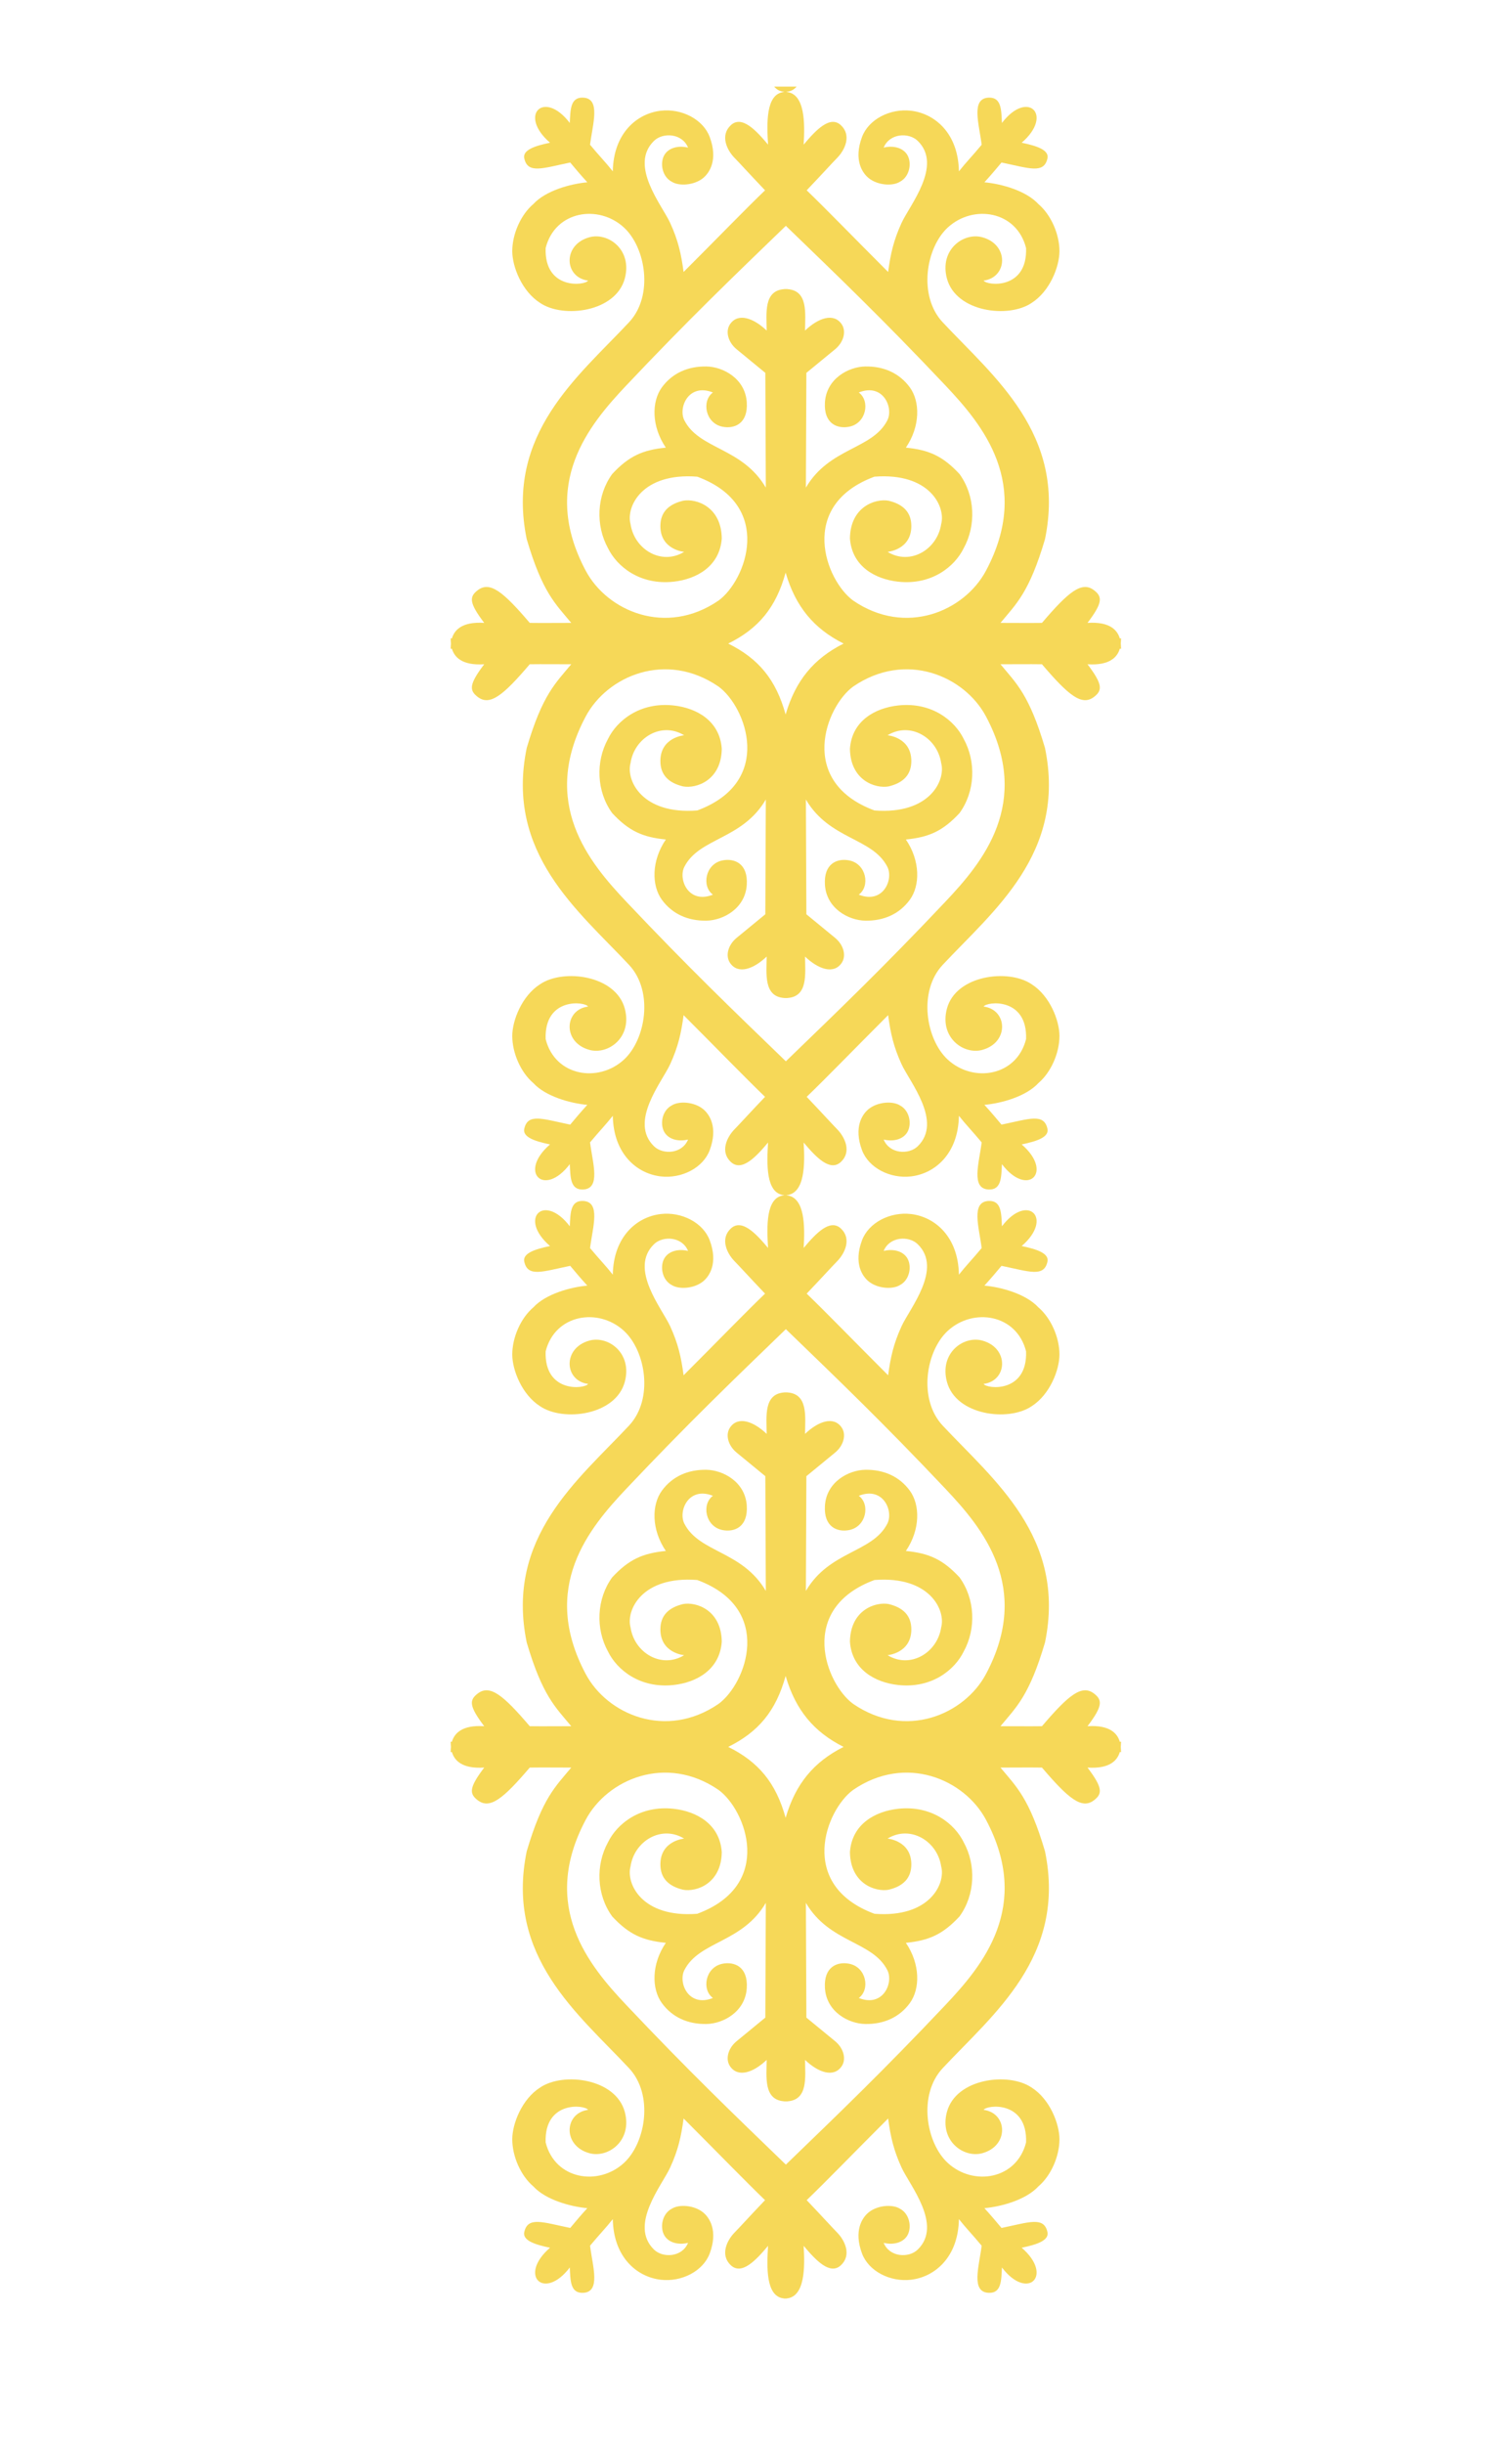 <?xml version="1.0" encoding="UTF-8"?> <svg xmlns="http://www.w3.org/2000/svg" xmlns:xlink="http://www.w3.org/1999/xlink" xmlns:xodm="http://www.corel.com/coreldraw/odm/2003" xml:space="preserve" width="130mm" height="210mm" version="1.1" style="shape-rendering:geometricPrecision; text-rendering:geometricPrecision; image-rendering:optimizeQuality; fill-rule:evenodd; clip-rule:evenodd" viewBox="0 0 13000 21000"> <defs> <style type="text/css"> .fil1 {fill:#F6D858} .fil0 {fill:#F5D758} </style> </defs> <g id="Слой_x0020_1">  <g id="_2104195990544"> <path class="fil0" d="M-18201.78 18881.02c326.02,484.45 967.66,944.13 1765.87,944.13 233.68,0 430.46,-50.47 655.06,-127.56 231.59,-79.5 508.44,-302.69 685.5,-470.91 33.06,-31.42 257.84,-312.15 259.73,-312.65 112.8,487.72 -387.34,1349.41 -725.54,1727.47 -87.91,98.24 -285.18,301.68 -440.1,447.95l396.54 392.47 1021.08 -1354.87c146.73,667.01 -189.87,1578.14 -404.89,1823.09l684.15 662.4 684.14 -662.4c-215.02,-244.95 -551.62,-1156.08 -404.89,-1823.09l1021.08 1354.87 396.54 -392.47c-154.91,-146.27 -352.18,-349.71 -440.09,-447.95 -338.21,-378.06 -838.34,-1239.75 -725.54,-1727.47 1.89,0.5 226.66,281.23 259.73,312.65 177.06,168.22 453.9,391.41 685.5,470.91 224.59,77.09 421.37,127.56 655.06,127.56 798.2,0 1439.84,-459.68 1765.86,-944.13 1458.94,-2640.18 -1812.58,-3558.61 -2498.62,-4467.3 -173.55,-237.23 -573.29,-763.52 -253.01,-1076.08 130.2,-127.06 315.7,-228.7 548.19,-235.31 169.96,-4.83 492.36,123.65 495.99,286.59 -527.77,0 -480.54,676.18 33.88,819.73 448.25,125.08 865.55,-344.19 865.55,-702.91 0,-257.09 -61.01,-517.78 -175.21,-689.19 271.64,-181.9 770.94,-637.6 770.94,-1062.95 -21.01,0.45 -667.05,338.11 -771.65,384.75 -210.08,93.66 -658.98,223.24 -953.93,188.47 -330.22,-38.95 -730.42,10.69 -980.82,131.22 -148.72,71.6 -433.72,307.3 -631.53,592.68 -10.26,-21.39 283.7,-680.47 228.22,-1038.28 -8.17,-169.1 -251.47,-655.2 -575.39,-823.92 -323.93,168.72 -567.23,654.82 -575.4,823.92 -55.48,357.81 238.49,1016.89 228.23,1038.28 -197.82,-285.38 -482.82,-521.08 -631.54,-592.68 -250.4,-120.53 -650.59,-170.17 -980.82,-131.22 -294.95,34.77 -743.85,-94.81 -953.93,-188.47 -104.6,-46.64 -750.64,-384.3 -771.65,-384.75 0,425.35 499.3,881.05 770.94,1062.95 -114.2,171.41 -175.22,432.1 -175.22,689.19 0,358.72 417.31,827.99 865.57,702.91 514.41,-143.55 561.64,-819.73 33.87,-819.73 3.63,-162.94 326.03,-291.42 495.99,-286.59 232.5,6.61 417.99,108.25 548.19,235.31 320.29,312.56 -79.46,838.85 -253,1076.08 -686.04,908.69 -3957.56,1827.12 -2498.63,4467.3zm3897.4 -4194.17c-245.41,66.3 -437.79,400.49 -437.79,535.99 -43.78,285.46 57.77,601.78 95.08,884.19 -0.81,0.1 -648.63,-800.4 -1263.19,-230.06 454.63,121.39 1031.5,520 1062.97,1039.61 -314.66,-284.3 -698.29,-433.84 -1126.18,-452.21 -496.71,-21.28 -1020.01,198.68 -1125.87,718.32 -79.02,387.72 28.43,754.09 257.77,899.19 384.72,243.38 963.39,140.72 1020.42,-303.09 24.12,-262.84 -42.5,-355.95 -182.55,-441.69 164.16,-224.07 782.62,-4.22 782.62,385.46l0 198.59c0,385.63 -649.78,992.88 -1121.37,992.88l-163.54 0c-754.87,0 -1245.33,-527.93 -1318.57,-1216.42 -141.54,-1330.43 1536.85,-1912.57 2402.41,-2570.72 414.16,-314.89 883.47,-932.66 1117.79,-1347.23 234.31,414.57 703.63,1032.34 1117.78,1347.23 865.56,658.15 2543.95,1240.29 2402.41,2570.72 -73.24,688.49 -563.69,1216.42 -1318.57,1216.42l-163.53 0c-471.59,0 -1121.38,-607.25 -1121.38,-992.88l0 -198.59c0,-389.68 618.45,-609.53 782.62,-385.46 -140.05,85.74 -206.67,178.85 -182.54,441.69 57.01,443.81 635.7,546.47 1020.4,303.09 229.36,-145.1 336.8,-511.47 257.79,-899.19 -105.87,-519.64 -629.16,-739.6 -1125.88,-718.32 -427.88,18.37 -811.51,167.91 -1126.18,452.21 31.47,-519.61 608.34,-918.22 1062.97,-1039.61 -614.55,-570.34 -1262.38,230.16 -1263.18,230.06 37.3,-282.41 138.85,-598.73 95.08,-884.19 0,-135.5 -192.39,-469.69 -437.79,-535.99z"></path> <path class="fil0" d="M-15892.93 8575.13c14.19,-3.9 30.8,7.04 48.26,23.82 -113.9,102.42 127.64,524.63 404.43,139.28 206.09,-286.6 -159.85,-685.81 -502.23,-406.91l-3.19 -48.19c146.46,-133.21 561.29,-462.86 322.09,-692.8 -367.25,-152.16 -479.62,359.81 -548.04,524.67 -16.6,17.28 -45.78,17.86 -53.87,14.87 28.33,-88.31 100.38,-496.22 -294.25,-491.65 -132.36,1.53 -234.01,89.84 -240.28,222.3 -3.98,84.19 57.3,231.26 188.3,197.13l40.85 25.67c23.49,114.68 -72.08,165.21 -178.35,131.03 -186.05,-99.22 -251.58,-172.86 -278.83,-382.79 -16.6,-738.39 1172.93,-987.97 1713.08,-621.14 526.64,357.66 547.8,1506.75 -30.4,1842.2 -577.32,288.12 -927.34,-384.08 -587.57,-477.49zm2954.08 0c-14.19,-3.9 -30.8,7.04 -48.26,23.82 113.9,102.42 -127.64,524.63 -404.43,139.28 -206.09,-286.6 159.85,-685.81 502.23,-406.91l3.19 -48.19c-146.46,-133.21 -561.29,-462.86 -322.09,-692.8 367.25,-152.16 479.62,359.81 548.04,524.67 16.6,17.28 45.78,17.86 53.87,14.87 -28.33,-88.31 -100.38,-496.22 294.25,-491.65 132.36,1.53 234.01,89.84 240.28,222.3 3.98,84.19 -57.3,231.26 -188.3,197.13l-40.85 25.67c-23.49,114.68 72.08,165.21 178.35,131.03 186.05,-99.22 251.58,-172.86 278.83,-382.79 16.6,-738.39 -1172.93,-987.97 -1713.08,-621.14 -526.64,357.66 -547.8,1506.75 30.4,1842.2 577.32,288.12 927.34,-384.08 587.57,-477.49zm-1361.73 -3841.13c44.18,-26.91 93.49,-70.18 112.76,-88.72 52.51,-50.46 92.1,-102.83 143.59,-151.14l27.29 -26.24c103.72,-113.58 328.68,-17.26 211.25,151.46 -158.82,204.13 -426.8,343.2 -403.38,649.71 97.29,22.62 903.17,-0.73 1133.07,9.45 55.91,58.17 -119.34,237.91 -152.18,269.48 -108.23,104.04 -299.18,440.42 -198.47,558.44 61.54,64.03 76.18,-31.59 95.02,-65.07 128.91,-123.92 330.15,2.13 327.19,156.83 -3.87,201.35 -144.91,383.69 -463.99,329.53 -215.39,-60.77 -327.58,-190.42 -351.56,-415.69 -25.24,-140.35 166.36,-466.96 242.56,-506.04l-602.2 1.87 3.59 1494.68c485.52,-404.58 1231.66,-658.88 1849.75,-438.75 669.65,238.44 1213.49,889.5 1189.49,1637 -3.93,268.85 -56.13,654.85 39.74,871.12 61.78,120.99 167.13,240.13 267.92,333.35 115.62,119.19 369.56,146.15 574.34,79.07 186.44,-61.07 320.37,-203.41 332.75,-402.57 14.67,-127.37 -75.88,-345.96 -291.85,-320.43 203.95,194.41 22.78,504.91 -261.28,485.91 -167.05,-11.17 -342.8,-74.66 -400.19,-318.23 -103.41,-462.64 278.84,-737.71 833.44,-652.9 596.95,100.78 735.05,801.4 734.45,1032.05 396.55,93.78 631.85,508.27 666.77,816.57 -298.53,-287.5 -509.78,-451.64 -1031.99,-290.44 -282.61,131.41 -540.93,259.64 -914.48,201.8 -204.48,-42.19 -381.84,-79.23 -537.78,-241.46 -106.42,67.64 -656.17,257.41 -949.25,-59.17 311.03,-71.08 468.34,-121.13 624.7,-388.71 -202.42,-408.23 -175.07,-686.01 -172.85,-1135.49 -56.75,177.97 -360.65,337.92 -508.4,318 90.17,64.48 389.74,313.93 315.38,642.25 -388.99,-2.9 -525.37,-248.22 -624.59,-406.7 -124.07,734.59 -841.33,846.22 -1347.43,595.32 115.72,115.22 421.07,372.41 343.95,780.29 -406.12,-77.41 -491.41,-257.99 -601.8,-647.94 -0.07,19.26 -87.25,-43.3 -79.84,-25.77 198.86,470.1 -52.66,1023.75 -290.8,1151.93 -238.14,-128.18 -489.66,-681.83 -290.8,-1151.93 7.41,-17.53 -79.77,45.03 -79.84,25.77 -110.39,389.95 -195.68,570.53 -601.8,647.94 -77.12,-407.88 228.23,-665.07 343.95,-780.29 -506.1,250.9 -1223.36,139.27 -1347.43,-595.32 -99.22,158.48 -235.6,403.8 -624.59,406.7 -74.36,-328.32 225.21,-577.77 315.38,-642.25 -147.75,19.92 -451.65,-140.03 -508.4,-318 2.22,449.48 29.57,727.26 -172.85,1135.49 156.36,267.58 313.67,317.63 624.7,388.71 -293.08,316.58 -842.83,126.81 -949.25,59.17 -155.94,162.23 -333.3,199.27 -537.78,241.46 -373.55,57.84 -631.87,-70.39 -914.48,-201.8 -522.21,-161.2 -733.46,2.94 -1031.99,290.44 34.92,-308.3 270.22,-722.79 666.77,-816.57 -0.6,-230.65 137.5,-931.27 734.45,-1032.05 554.6,-84.81 936.85,190.26 833.44,652.9 -57.39,243.57 -233.14,307.06 -400.19,318.23 -284.06,19 -465.23,-291.5 -261.28,-485.91 -215.97,-25.53 -306.52,193.06 -291.85,320.43 12.38,199.16 146.31,341.5 332.75,402.57 204.78,67.08 458.72,40.12 574.34,-79.07 100.79,-93.22 206.14,-212.36 267.92,-333.35 95.87,-216.27 43.67,-602.27 39.74,-871.12 -24,-747.5 519.84,-1398.56 1189.49,-1637 618.09,-220.13 1364.23,34.17 1849.75,438.75l3.59 -1494.68 -602.2 -1.87c76.2,39.08 267.8,365.69 242.56,506.04 -23.98,225.27 -136.17,354.92 -351.56,415.69 -319.08,54.16 -460.12,-128.18 -463.99,-329.53 -2.96,-154.7 198.28,-280.75 327.19,-156.83 18.84,33.48 33.48,129.1 95.02,65.07 100.71,-118.02 -90.24,-454.4 -198.47,-558.44 -32.84,-31.57 -208.09,-211.31 -152.18,-269.48 229.9,-10.18 1035.78,13.17 1133.07,-9.45 23.42,-306.51 -244.56,-445.58 -403.38,-649.71 -117.43,-168.72 107.53,-265.04 211.25,-151.46l27.29 26.24c51.49,48.31 91.08,100.68 143.59,151.14 19.27,18.54 68.58,61.81 112.76,88.72 -61.91,-160.23 -225.71,-786.7 115.31,-776.25 341.02,-10.45 177.22,616.02 115.31,776.25z"></path> </g> <path class="fil1" d="M6756.73 18597.41c-456.18,-440.62 -834.25,-802.55 -1371.66,-1371.12 -321.49,-340.13 -745.16,-847.07 -349.33,-1591.32 185.17,-348.18 690.29,-566.7 1142.21,-257.1 235.74,171.6 483.34,817.12 -182.82,1064.34 -476.72,37.08 -614.04,-260.34 -573.9,-406.86 32.53,-218.01 265.4,-358.73 460.95,-239.05 0,0 -203.62,16.83 -204.31,220.46 -0.41,120.21 70.49,189.12 195.99,219.03 112.22,20.31 328.17,-50.92 331.85,-323.62 -17,-241.23 -218.02,-350.34 -413.39,-371.94 -290.86,-32.15 -488.65,131.36 -564.6,287.27 -108.25,196.49 -98.51,452.39 35.9,637.56 143.39,154.07 261.65,207.03 461.15,226.7 -124.63,183.16 -123.08,396.1 -33.75,518.15 89.1,121.72 223.73,181.97 383.06,179.17 144.13,-2.53 334.48,-104.81 346.72,-309.47 10.95,-183.2 -107.36,-228.44 -209.07,-208.15 -147.64,29.48 -181.36,222.09 -82.01,294.17 -210.19,83.84 -300.59,-131.69 -245.64,-239.26 128.33,-251.24 497.62,-232.11 700.46,-578.07l-4.33 985.87 -246.57 202.43c-75.15,61.71 -98.52,155.97 -56.22,216.67 69.09,99.11 200.37,52.69 314.39,-55.66 -1.48,149.82 -26.84,342.95 150.36,355.87 0,0.18 0,0.36 0,0.54 5,0.15 9.83,0.17 14.56,0.09 4.73,0.08 9.54,0.06 14.54,-0.09 0,-0.18 0,-0.36 0,-0.54 177.21,-12.91 151.84,-206.04 150.36,-355.87 114.02,108.35 245.3,154.77 314.38,55.66 42.31,-60.7 18.94,-154.96 -56.21,-216.67l-246.57 -202.43 -4.33 -985.87c202.84,345.96 572.13,326.83 700.46,578.07 54.95,107.57 -35.45,323.1 -245.64,239.26 99.35,-72.08 65.63,-264.69 -82.01,-294.17 -101.71,-20.29 -220.02,24.95 -209.07,208.15 12.24,204.66 202.59,306.94 346.72,309.47 159.33,2.8 293.96,-57.45 383.06,-179.17 89.33,-122.05 90.88,-334.99 -33.75,-518.15 199.5,-19.67 317.75,-72.63 461.15,-226.7 134.41,-185.17 144.14,-441.07 35.9,-637.56 -75.95,-155.91 -273.73,-319.42 -564.61,-287.27 -195.36,21.6 -396.38,130.71 -413.38,371.94 3.68,272.7 219.63,343.93 331.85,323.62 125.5,-29.91 196.4,-98.82 195.99,-219.03 -0.69,-203.63 -204.31,-220.46 -204.31,-220.46 195.55,-119.68 428.42,21.04 460.95,239.05 40.14,146.52 -97.18,443.94 -573.91,406.86 -666.15,-247.22 -418.55,-892.74 -182.81,-1064.34 451.92,-309.6 957.04,-91.08 1142.21,257.1 395.83,744.25 -27.84,1251.19 -349.33,1591.32 -537.4,568.57 -915.47,930.5 -1371.64,1371.12zm-100.41 -17853.25l192.92 0c-21.43,25.01 -49.51,41.21 -86.12,44.72l-0.01 0.62c-3.81,0.15 -7.49,0.13 -11.13,0.04 -3.65,0.09 -7.35,0.11 -11.16,-0.04l0 -0.63c-36.42,-3.52 -63.89,-19.72 -84.5,-44.71zm100.41 10675.26c-456.18,440.62 -834.25,802.55 -1371.66,1371.12 -321.49,340.13 -745.16,847.08 -349.33,1591.32 185.17,348.18 690.29,566.7 1142.21,257.1 235.74,-171.6 483.34,-817.12 -182.82,-1064.33 -476.72,-37.09 -614.04,260.33 -573.9,406.85 32.53,218.02 265.4,358.73 460.95,239.04 0,0 -203.62,-16.82 -204.31,-220.45 -0.41,-120.21 70.49,-189.11 195.99,-219.03 112.22,-20.32 328.17,50.93 331.85,323.62 -17,241.23 -218.02,350.34 -413.39,371.94 -290.86,32.16 -488.65,-131.35 -564.6,-287.27 -108.25,-196.49 -98.51,-452.38 35.9,-637.56 143.39,-154.07 261.65,-207.03 461.15,-226.7 -124.63,-183.16 -123.08,-396.1 -33.75,-518.14 89.1,-121.73 223.73,-181.98 383.06,-179.18 144.13,2.53 334.48,104.81 346.72,309.47 10.95,183.2 -107.36,228.45 -209.07,208.15 -147.64,-29.48 -181.36,-222.09 -82.01,-294.17 -210.19,-83.84 -300.59,131.69 -245.64,239.27 128.33,251.24 497.62,232.1 700.46,578.06l-4.33 -985.88 -246.57 -202.42c-75.15,-61.71 -98.52,-155.96 -56.22,-216.66 69.09,-99.12 200.37,-52.7 314.39,55.65 -1.48,-149.82 -26.84,-342.95 150.36,-355.87 0,-0.18 0,-0.36 0,-0.54 5,-0.15 9.83,-0.17 14.56,-0.09 4.73,-0.08 9.54,-0.06 14.54,0.09 0,0.18 0,0.36 0,0.54 177.21,12.92 151.84,206.04 150.36,355.87 114.02,-108.35 245.3,-154.77 314.38,-55.65 42.31,60.7 18.94,154.95 -56.21,216.66l-246.57 202.42 -4.33 985.88c202.84,-345.96 572.13,-326.82 700.46,-578.06 54.95,-107.58 -35.45,-323.11 -245.64,-239.27 99.35,72.08 65.63,264.69 -82.01,294.17 -101.71,20.3 -220.02,-24.95 -209.07,-208.15 12.24,-204.66 202.59,-306.94 346.72,-309.47 159.33,-2.8 293.96,57.45 383.06,179.18 89.33,122.04 90.88,334.98 -33.75,518.14 199.5,19.67 317.75,72.63 461.15,226.7 134.41,185.18 144.14,441.07 35.9,637.56 -75.95,155.92 -273.73,319.43 -564.61,287.27 -195.36,-21.6 -396.38,-130.71 -413.38,-371.94 3.68,-272.69 219.63,-343.94 331.85,-323.62 125.5,29.92 196.4,98.82 195.99,219.03 -0.69,203.63 -204.31,220.45 -204.31,220.45 195.55,119.69 428.42,-21.02 460.95,-239.04 40.14,-146.52 -97.18,-443.94 -573.91,-406.85 -666.15,247.21 -418.55,892.73 -182.81,1064.33 451.92,309.6 957.04,91.08 1142.21,-257.1 395.83,-744.24 -27.84,-1251.19 -349.33,-1591.32 -537.4,-568.57 -915.47,-930.5 -1371.64,-1371.12zm-2.04 2979.46c-83,301.15 -233.78,481.1 -493.54,609.55 259.76,128.44 410.54,308.37 493.54,609.53 85.18,-292.31 242.02,-480.87 498.41,-609.53 -256.39,-128.66 -413.23,-317.25 -498.41,-609.55zm-2869.3 653.72c-4.15,-0.02 -8.33,-0.04 -12.46,-0.07 3.35,0 1.63,-18.15 4.15,-44.1 -2.52,-25.95 -0.8,-44.13 -4.15,-44.13 4.13,-0.03 8.32,-0.04 12.46,-0.06 19.84,-67.31 81.3,-146.45 277.83,-133.55 -130.85,-172.43 -129.24,-224.12 -56.66,-280.11 105.57,-81.4 219.78,12.36 448.17,280.11 120.32,1.56 207.12,0 356.71,0 -136.64,-164.66 -247.63,-261.13 -382.81,-719.31 -186.69,-905.54 446.35,-1399.79 879.76,-1863.49 213.21,-228.09 143.44,-641.73 -43.94,-814.07 -219.22,-201.63 -592.31,-143.73 -673.09,176.45 -12.67,362.1 338.87,323.32 365.02,279.63 -206.04,-26.51 -221.6,-309.15 12.06,-372.51 160.7,-43.59 369.1,107.06 303.73,353.79 -76.62,289.23 -528.67,345.8 -727.85,210.93 -158.22,-100.29 -239.86,-313.1 -239.98,-444.53 -0.12,-147 73.21,-313.66 181.08,-405.12 106.51,-116.02 320.77,-174.3 464.19,-187.14 -55.81,-60.89 -108.85,-123.93 -147.03,-169.89 -237.59,48.98 -364.51,100.32 -394.89,-35.16 -15.9,-70.94 86.67,-107.27 221.43,-134.86 -277.62,-239.13 -50.47,-459.65 169.77,-169.76 5.77,-109.72 3.04,-221.38 112.93,-217.7 156.15,5.25 83.87,226.03 61.31,404.79 80.6,97.07 134.27,150.71 195.72,228.57 5.42,-326.7 206.25,-496.56 411.39,-520.78 181,-21.37 365.38,74.12 421.84,225.7 73.31,196.82 -2.29,309.76 -59.2,354.63 -76.39,60.21 -203.62,69.72 -267.18,29.7 -81.13,-42.6 -101.3,-152.79 -68.37,-220.8 32.95,-68 119.01,-93.83 208.43,-72.48 -50.73,-124.09 -216,-131.99 -292.22,-58.29 -218.34,211.07 68.66,552.88 138.47,705.5 68.62,149.98 94.59,265.61 115.41,421.36 298.4,-298.4 532.53,-540.45 700.26,-701.59 -152.2,-160.03 -210.57,-225.82 -262.49,-278.92 -66.95,-68.48 -125,-193.73 -31.54,-280.64 93.47,-86.91 215.1,41.97 320.04,166.96 -10.68,-179.26 -22.15,-436.71 137.13,-452.09l0 -0.63c3.81,-0.15 7.51,-0.13 11.16,-0.04 3.64,-0.09 7.32,-0.11 11.13,0.04l0.01 0.62c160.08,15.32 157.31,272.81 146.63,452.1 104.94,-124.99 226.57,-253.87 320.04,-166.96 93.46,86.91 35.41,212.16 -31.54,280.64 -51.92,53.1 -110.29,118.89 -262.49,278.92 167.73,161.14 401.86,403.19 700.26,701.59 20.82,-155.75 46.79,-271.38 115.41,-421.36 69.81,-152.62 356.81,-494.43 138.47,-705.5 -76.22,-73.7 -241.49,-65.8 -292.21,58.29 89.41,-21.35 175.47,4.48 208.42,72.48 32.93,68.01 12.76,178.2 -68.37,220.8 -63.56,40.02 -190.79,30.51 -267.18,-29.7 -56.91,-44.87 -132.51,-157.81 -59.21,-354.63 56.47,-151.58 240.85,-247.07 421.85,-225.7 205.14,24.22 405.97,194.08 411.39,520.78 61.45,-77.86 115.12,-131.5 195.72,-228.57 -22.56,-178.76 -94.84,-399.54 61.31,-404.79 109.89,-3.68 107.16,107.98 112.93,217.7 220.24,-289.89 447.39,-69.37 169.76,169.76 134.77,27.59 237.34,63.92 221.44,134.86 -30.38,135.48 -157.3,84.14 -394.89,35.16 -38.18,45.96 -91.22,109 -147.03,169.89 143.42,12.84 357.68,71.12 464.18,187.14 107.88,91.46 181.21,258.12 181.09,405.12 -0.12,131.43 -81.76,344.24 -239.98,444.53 -199.18,134.87 -651.22,78.3 -727.85,-210.93 -65.37,-246.73 143.03,-397.38 303.72,-353.79 233.67,63.36 218.11,346 12.07,372.51 26.15,43.69 377.69,82.47 365.02,-279.63 -80.78,-320.18 -453.87,-378.08 -673.09,-176.45 -187.38,172.34 -257.15,585.98 -43.94,814.07 433.41,463.7 1066.44,957.95 879.76,1863.49 -135.18,458.18 -246.17,554.65 -382.81,719.31 149.59,0 236.39,1.56 356.71,0 228.39,-267.75 342.61,-361.51 448.16,-280.11 72.59,55.99 74.2,107.68 -56.65,280.11 196.52,-12.91 258,66.25 277.83,133.55 4.14,0.02 8.33,0.03 12.46,0.06 -3.35,0 -1.65,18.18 -4.15,44.13 2.5,25.95 0.8,44.1 4.15,44.1 -4.13,0.03 -8.31,0.05 -12.46,0.07 -19.83,67.3 -81.29,146.45 -277.83,133.55 130.85,172.42 129.24,224.12 56.65,280.1 -105.55,81.41 -219.77,-12.36 -448.16,-280.1 -120.32,-1.56 -207.12,0 -356.71,0 136.64,164.66 247.63,261.12 382.81,719.3 186.68,905.54 -446.35,1399.8 -879.76,1863.49 -213.21,228.1 -143.44,641.73 43.94,814.07 219.22,201.64 592.31,143.74 673.09,-176.45 12.67,-362.09 -338.87,-323.31 -365.02,-279.63 206.04,26.51 221.6,309.15 -12.07,372.52 -160.69,43.58 -369.09,-107.07 -303.72,-353.8 76.63,-289.22 528.67,-345.8 727.85,-210.93 158.22,100.29 239.86,313.11 239.98,444.53 0.12,147.01 -73.21,313.67 -181.09,405.12 -106.5,116.02 -320.76,174.3 -464.18,187.13 55.81,60.91 108.85,123.94 147.03,169.9 237.59,-48.98 364.51,-100.31 394.89,35.16 15.9,70.94 -86.67,107.27 -221.44,134.86 277.63,239.13 50.48,459.65 -169.76,169.76 -5.77,109.73 -3.04,221.38 -112.93,217.7 -156.15,-5.24 -83.87,-226.03 -61.31,-404.79 -80.6,-97.07 -134.27,-150.71 -195.72,-228.57 -5.42,326.7 -206.25,496.56 -411.39,520.78 -181,21.37 -365.38,-74.12 -421.85,-225.7 -73.3,-196.82 2.3,-309.75 59.21,-354.62 76.39,-60.22 203.62,-69.73 267.18,-29.71 81.13,42.6 101.3,152.8 68.37,220.8 -32.95,68 -119.01,93.83 -208.42,72.48 50.72,124.09 215.99,131.99 292.21,58.29 218.34,-211.07 -68.66,-552.88 -138.47,-705.5 -68.62,-149.98 -94.59,-265.61 -115.41,-421.36 -298.4,298.4 -532.53,540.45 -700.26,701.59 152.2,160.03 210.57,225.82 262.49,278.92 66.95,68.48 125,193.73 31.54,280.64 -93.47,86.91 -215.1,-41.97 -320.04,-166.96 10.68,179.29 13.45,436.78 -146.63,452.1l-0.01 0.63c-3.81,0.15 -7.49,0.12 -11.13,0.04 -3.65,0.08 -7.35,0.11 -11.16,-0.04l0 -0.64c-159.28,-15.37 -147.81,-272.83 -137.13,-452.09 -104.94,124.99 -226.57,253.87 -320.04,166.96 -93.46,-86.91 -35.41,-212.16 31.54,-280.64 51.92,-53.1 110.29,-118.89 262.49,-278.92 -167.73,-161.14 -401.86,-403.19 -700.26,-701.59 -20.82,155.75 -46.79,271.38 -115.41,421.36 -69.81,152.62 -356.81,494.43 -138.47,705.5 76.22,73.7 241.49,65.8 292.22,-58.29 -89.42,21.35 -175.48,-4.48 -208.43,-72.48 -32.93,-68 -12.76,-178.2 68.37,-220.8 63.56,-40.02 190.79,-30.51 267.18,29.71 56.91,44.87 132.51,157.8 59.2,354.62 -56.46,151.58 -240.84,247.07 -421.84,225.7 -205.14,-24.22 -405.97,-194.08 -411.39,-520.78 -61.45,77.86 -115.12,131.5 -195.72,228.57 22.56,178.76 94.84,399.55 -61.31,404.79 -109.89,3.68 -107.16,-107.97 -112.93,-217.7 -220.24,289.89 -447.39,69.37 -169.77,-169.76 -134.76,-27.59 -237.33,-63.92 -221.43,-134.86 30.38,-135.47 157.3,-84.14 394.89,-35.16 38.18,-45.96 91.22,-108.99 147.03,-169.9 -143.42,-12.83 -357.68,-71.11 -464.19,-187.13 -107.87,-91.45 -181.2,-258.11 -181.08,-405.12 0.12,-131.42 81.76,-344.24 239.98,-444.53 199.18,-134.87 651.23,-78.29 727.85,210.93 65.37,246.73 -143.03,397.38 -303.73,353.8 -233.66,-63.37 -218.1,-346.01 -12.06,-372.52 -26.15,-43.68 -377.69,-82.46 -365.02,279.63 80.78,320.19 453.87,378.09 673.09,176.45 187.38,-172.34 257.15,-585.97 43.94,-814.07 -433.41,-463.69 -1066.45,-957.95 -879.76,-1863.49 135.18,-458.18 246.17,-554.64 382.81,-719.3 -149.59,0 -236.39,-1.56 -356.71,0 -228.39,267.74 -342.6,361.51 -448.17,280.1 -72.58,-55.98 -74.19,-107.68 56.66,-280.1 -196.54,12.9 -258,-66.24 -277.83,-133.55zm2871.34 -5934.38c-456.18,-440.62 -834.25,-802.56 -1371.66,-1371.13 -321.49,-340.13 -745.16,-847.07 -349.33,-1591.32 185.17,-348.18 690.29,-566.69 1142.21,-257.1 235.74,171.61 483.34,817.13 -182.82,1064.34 -476.72,37.08 -614.04,-260.33 -573.9,-406.85 32.53,-218.02 265.4,-358.74 460.95,-239.05 0,0 -203.62,16.83 -204.31,220.45 -0.41,120.21 70.49,189.12 195.99,219.03 112.22,20.32 328.17,-50.92 331.85,-323.62 -17,-241.23 -218.02,-350.34 -413.39,-371.93 -290.86,-32.16 -488.65,131.35 -564.6,287.26 -108.25,196.49 -98.51,452.39 35.9,637.56 143.39,154.07 261.65,207.04 461.15,226.7 -124.63,183.17 -123.08,396.11 -33.75,518.15 89.1,121.73 223.73,181.97 383.06,179.18 144.13,-2.54 334.48,-104.81 346.72,-309.47 10.95,-183.2 -107.36,-228.45 -209.07,-208.15 -147.64,29.47 -181.36,222.08 -82.01,294.16 -210.19,83.84 -300.59,-131.69 -245.64,-239.26 128.33,-251.24 497.62,-232.11 700.46,-578.07l-4.33 985.88 -246.57 202.43c-75.15,61.7 -98.52,155.96 -56.22,216.66 69.09,99.12 200.37,52.69 314.39,-55.66 -1.48,149.82 -26.84,342.95 150.36,355.88 0,0.17 0,0.35 0,0.53 5,0.16 9.83,0.17 14.56,0.09 4.73,0.08 9.54,0.07 14.54,-0.09 0,-0.18 0,-0.36 0,-0.53 177.21,-12.92 151.84,-206.05 150.36,-355.88 114.02,108.35 245.3,154.78 314.38,55.66 42.31,-60.7 18.94,-154.96 -56.21,-216.66l-246.57 -202.43 -4.33 -985.88c202.84,345.96 572.13,326.83 700.46,578.07 54.95,107.57 -35.45,323.1 -245.64,239.26 99.35,-72.08 65.63,-264.69 -82.01,-294.16 -101.71,-20.3 -220.02,24.95 -209.07,208.15 12.24,204.66 202.59,306.93 346.72,309.47 159.33,2.79 293.96,-57.45 383.06,-179.18 89.33,-122.04 90.88,-334.98 -33.75,-518.15 199.5,-19.66 317.75,-72.63 461.15,-226.7 134.41,-185.17 144.14,-441.07 35.9,-637.56 -75.95,-155.91 -273.73,-319.42 -564.61,-287.26 -195.36,21.59 -396.38,130.7 -413.38,371.93 3.68,272.7 219.63,343.94 331.85,323.62 125.5,-29.91 196.4,-98.82 195.99,-219.03 -0.69,-203.62 -204.31,-220.45 -204.31,-220.45 195.55,-119.69 428.42,21.03 460.95,239.05 40.14,146.52 -97.18,443.93 -573.91,406.85 -666.15,-247.21 -418.55,-892.73 -182.81,-1064.34 451.92,-309.59 957.04,-91.08 1142.21,257.1 395.83,744.25 -27.84,1251.19 -349.33,1591.32 -537.4,568.57 -915.47,930.51 -1371.64,1371.13zm0 -7178c-456.18,440.62 -834.25,802.55 -1371.66,1371.12 -321.49,340.13 -745.16,847.08 -349.33,1591.33 185.17,348.18 690.29,566.7 1142.21,257.09 235.74,-171.59 483.34,-817.11 -182.82,-1064.33 -476.72,-37.09 -614.04,260.33 -573.9,406.85 32.53,218.02 265.4,358.74 460.95,239.05 0,0 -203.62,-16.83 -204.31,-220.45 -0.41,-120.21 70.49,-189.12 195.99,-219.04 112.22,-20.31 328.17,50.93 331.85,323.62 -17,241.23 -218.02,350.35 -413.39,371.94 -290.86,32.16 -488.65,-131.35 -564.6,-287.27 -108.25,-196.49 -98.51,-452.38 35.9,-637.55 143.39,-154.08 261.65,-207.03 461.15,-226.71 -124.63,-183.15 -123.08,-396.09 -33.75,-518.14 89.1,-121.73 223.73,-181.98 383.06,-179.18 144.13,2.53 334.48,104.82 346.72,309.48 10.95,183.19 -107.36,228.44 -209.07,208.14 -147.64,-29.47 -181.36,-222.08 -82.01,-294.17 -210.19,-83.84 -300.59,131.69 -245.64,239.27 128.33,251.24 497.62,232.11 700.46,578.07l-4.33 -985.88 -246.57 -202.43c-75.15,-61.7 -98.52,-155.96 -56.22,-216.66 69.09,-99.11 200.37,-52.7 314.39,55.66 -1.48,-149.83 -26.84,-342.95 150.36,-355.88 0,-0.18 0,-0.36 0,-0.54 5,-0.15 9.83,-0.16 14.56,-0.09 4.73,-0.07 9.54,-0.06 14.54,0.09 0,0.18 0,0.36 0,0.54 177.21,12.91 151.84,206.05 150.36,355.88 114.02,-108.36 245.3,-154.77 314.38,-55.66 42.31,60.7 18.94,154.96 -56.21,216.66l-246.57 202.43 -4.33 985.88c202.84,-345.96 572.13,-326.83 700.46,-578.07 54.95,-107.58 -35.45,-323.11 -245.64,-239.27 99.35,72.09 65.63,264.7 -82.01,294.17 -101.71,20.3 -220.02,-24.95 -209.07,-208.14 12.24,-204.66 202.59,-306.95 346.72,-309.48 159.33,-2.8 293.96,57.45 383.06,179.18 89.33,122.05 90.88,334.99 -33.75,518.14 199.5,19.68 317.75,72.63 461.15,226.71 134.41,185.17 144.14,441.06 35.9,637.55 -75.95,155.92 -273.73,319.43 -564.61,287.27 -195.36,-21.59 -396.38,-130.71 -413.38,-371.94 3.68,-272.69 219.63,-343.93 331.85,-323.62 125.5,29.92 196.4,98.83 195.99,219.04 -0.69,203.62 -204.31,220.45 -204.31,220.45 195.55,119.69 428.42,-21.03 460.95,-239.05 40.14,-146.52 -97.18,-443.94 -573.91,-406.85 -666.15,247.22 -418.55,892.74 -182.81,1064.33 451.92,309.61 957.04,91.09 1142.21,-257.09 395.83,-744.25 -27.84,-1251.2 -349.33,-1591.33 -537.4,-568.57 -915.47,-930.5 -1371.64,-1371.12zm-2.04 2979.46c-83,301.15 -233.78,481.1 -493.54,609.55 259.76,128.45 410.54,308.38 493.54,609.53 85.18,-292.3 242.02,-480.87 498.41,-609.53 -256.39,-128.66 -413.23,-317.25 -498.41,-609.55zm-2869.3 653.73c-4.15,-0.03 -8.33,-0.05 -12.46,-0.07 3.35,0 1.63,-18.16 4.15,-44.11 -2.52,-25.95 -0.8,-44.12 -4.15,-44.12 4.13,-0.03 8.32,-0.05 12.46,-0.07 19.84,-67.3 81.3,-146.45 277.83,-133.55 -130.85,-172.43 -129.24,-224.12 -56.66,-280.1 105.57,-81.41 219.78,12.35 448.17,280.1 120.32,1.56 207.12,0 356.71,0 -136.64,-164.66 -247.63,-261.12 -382.81,-719.31 -186.69,-905.54 446.35,-1399.79 879.76,-1863.48 213.21,-228.1 143.44,-641.74 -43.94,-814.08 -219.22,-201.63 -592.31,-143.73 -673.09,176.45 -12.67,362.1 338.87,323.32 365.02,279.63 -206.04,-26.51 -221.6,-309.14 12.06,-372.51 160.7,-43.58 369.1,107.07 303.73,353.8 -76.62,289.22 -528.67,345.79 -727.85,210.92 -158.22,-100.29 -239.86,-313.1 -239.98,-444.52 -0.12,-147.02 73.21,-313.68 181.08,-405.13 106.51,-116.02 320.77,-174.3 464.19,-187.13 -55.81,-60.9 -108.85,-123.94 -147.03,-169.9 -237.59,48.99 -364.51,100.32 -394.89,-35.16 -15.9,-70.94 86.67,-107.27 221.43,-134.86 -277.62,-239.12 -50.47,-459.65 169.77,-169.76 5.77,-109.72 3.04,-221.38 112.93,-217.69 156.15,5.24 83.87,226.02 61.31,404.78 80.6,97.08 134.27,150.71 195.72,228.57 5.42,-326.69 206.25,-496.56 411.39,-520.77 181,-21.38 365.38,74.11 421.84,225.69 73.31,196.82 -2.29,309.76 -59.2,354.63 -76.39,60.22 -203.62,69.73 -267.18,29.7 -81.13,-42.59 -101.3,-152.79 -68.37,-220.79 32.95,-68.01 119.01,-93.84 208.43,-72.49 -50.73,-124.08 -216,-131.98 -292.22,-58.29 -218.34,211.08 68.66,552.89 138.47,705.51 68.62,149.97 94.59,265.6 115.41,421.35 298.4,-298.39 532.53,-540.44 700.26,-701.59 -152.2,-160.03 -210.57,-225.81 -262.49,-278.92 -66.95,-68.48 -125,-193.72 -31.54,-280.64 93.47,-86.91 215.1,41.98 320.04,166.97 -10.68,-179.27 -22.15,-436.72 137.13,-452.1l0 -0.63c3.81,-0.15 7.51,-0.13 11.16,-0.04 3.64,-0.09 7.32,-0.11 11.13,0.04l0.01 0.62c160.08,15.33 157.31,272.82 146.63,452.11 104.94,-124.99 226.57,-253.88 320.04,-166.97 93.46,86.92 35.41,212.16 -31.54,280.64 -51.92,53.11 -110.29,118.89 -262.49,278.92 167.73,161.15 401.86,403.2 700.26,701.59 20.82,-155.75 46.79,-271.38 115.41,-421.35 69.81,-152.62 356.81,-494.43 138.47,-705.51 -76.22,-73.69 -241.49,-65.79 -292.21,58.29 89.41,-21.35 175.47,4.48 208.42,72.49 32.93,68 12.76,178.2 -68.37,220.79 -63.56,40.03 -190.79,30.52 -267.18,-29.7 -56.91,-44.87 -132.51,-157.81 -59.21,-354.63 56.47,-151.58 240.85,-247.07 421.85,-225.69 205.14,24.21 405.97,194.08 411.39,520.77 61.45,-77.86 115.12,-131.49 195.72,-228.57 -22.56,-178.76 -94.84,-399.54 61.31,-404.78 109.89,-3.69 107.16,107.97 112.93,217.69 220.24,-289.89 447.39,-69.36 169.76,169.76 134.77,27.59 237.34,63.92 221.44,134.86 -30.38,135.48 -157.3,84.15 -394.89,35.16 -38.18,45.96 -91.22,109 -147.03,169.9 143.42,12.83 357.68,71.11 464.18,187.13 107.88,91.45 181.21,258.11 181.09,405.13 -0.12,131.42 -81.76,344.23 -239.98,444.52 -199.18,134.87 -651.22,78.3 -727.85,-210.92 -65.37,-246.73 143.03,-397.38 303.72,-353.8 233.67,63.37 218.11,346 12.07,372.51 26.15,43.69 377.69,82.47 365.02,-279.63 -80.78,-320.18 -453.87,-378.08 -673.09,-176.45 -187.38,172.34 -257.15,585.98 -43.94,814.08 433.41,463.69 1066.44,957.94 879.76,1863.48 -135.18,458.19 -246.17,554.65 -382.81,719.31 149.59,0 236.39,1.56 356.71,0 228.39,-267.75 342.61,-361.51 448.16,-280.1 72.59,55.98 74.2,107.67 -56.65,280.1 196.52,-12.9 258,66.25 277.83,133.55 4.14,0.02 8.33,0.04 12.46,0.07 -3.35,0 -1.65,18.18 -4.15,44.12 2.5,25.95 0.8,44.11 4.15,44.11 -4.13,0.02 -8.31,0.04 -12.46,0.07 -19.83,67.3 -81.29,146.44 -277.83,133.54 130.85,172.42 129.24,224.12 56.65,280.1 -105.55,81.41 -219.77,-12.35 -448.16,-280.1 -120.32,-1.56 -207.12,0 -356.71,0 136.64,164.66 247.63,261.12 382.81,719.3 186.68,905.55 -446.35,1399.8 -879.76,1863.49 -213.21,228.1 -143.44,641.73 43.94,814.08 219.22,201.63 592.31,143.73 673.09,-176.45 12.67,-362.1 -338.87,-323.32 -365.02,-279.63 206.04,26.51 221.6,309.14 -12.07,372.51 -160.69,43.58 -369.09,-107.07 -303.72,-353.79 76.63,-289.23 528.67,-345.8 727.85,-210.94 158.22,100.3 239.86,313.11 239.98,444.53 0.12,147.01 -73.21,313.67 -181.09,405.12 -106.5,116.03 -320.76,174.3 -464.18,187.14 55.81,60.9 108.85,123.93 147.03,169.9 237.59,-48.99 364.51,-100.32 394.89,35.15 15.9,70.95 -86.67,107.27 -221.44,134.86 277.63,239.13 50.48,459.66 -169.76,169.77 -5.77,109.72 -3.04,221.38 -112.93,217.69 -156.15,-5.24 -83.87,-226.02 -61.31,-404.79 -80.6,-97.06 -134.27,-150.71 -195.72,-228.56 -5.42,326.7 -206.25,496.55 -411.39,520.78 -181,21.36 -365.38,-74.12 -421.85,-225.7 -73.3,-196.82 2.3,-309.76 59.21,-354.63 76.39,-60.22 203.62,-69.72 267.18,-29.7 81.13,42.59 101.3,152.79 68.37,220.8 -32.95,68 -119.01,93.83 -208.42,72.48 50.72,124.08 215.99,131.98 292.21,58.29 218.34,-211.08 -68.66,-552.89 -138.47,-705.5 -68.62,-149.99 -94.59,-265.62 -115.41,-421.37 -298.4,298.41 -532.53,540.45 -700.26,701.6 152.2,160.03 210.57,225.81 262.49,278.92 66.95,68.47 125,193.73 31.54,280.63 -93.47,86.91 -215.1,-41.97 -320.04,-166.96 10.68,179.29 13.45,436.78 -146.63,452.1l-0.01 0.63c-3.81,0.15 -7.49,0.13 -11.13,0.04 -3.65,0.09 -7.35,0.11 -11.16,-0.04l0 -0.63c-159.28,-15.38 -147.81,-272.84 -137.13,-452.1 -104.94,124.99 -226.57,253.87 -320.04,166.96 -93.46,-86.9 -35.41,-212.16 31.54,-280.63 51.92,-53.11 110.29,-118.89 262.49,-278.92 -167.73,-161.15 -401.86,-403.19 -700.26,-701.6 -20.82,155.75 -46.79,271.38 -115.41,421.37 -69.81,152.61 -356.81,494.42 -138.47,705.5 76.22,73.69 241.49,65.79 292.22,-58.29 -89.42,21.35 -175.48,-4.48 -208.43,-72.48 -32.93,-68.01 -12.76,-178.21 68.37,-220.8 63.56,-40.02 190.79,-30.52 267.18,29.7 56.91,44.87 132.51,157.81 59.2,354.63 -56.46,151.58 -240.84,247.06 -421.84,225.7 -205.14,-24.23 -405.97,-194.08 -411.39,-520.78 -61.45,77.85 -115.12,131.5 -195.72,228.56 22.56,178.77 94.84,399.55 -61.31,404.79 -109.89,3.69 -107.16,-107.97 -112.93,-217.69 -220.24,289.89 -447.39,69.36 -169.77,-169.77 -134.76,-27.59 -237.33,-63.91 -221.43,-134.86 30.38,-135.47 157.3,-84.14 394.89,-35.15 38.18,-45.97 91.22,-109 147.03,-169.9 -143.42,-12.84 -357.68,-71.11 -464.19,-187.14 -107.87,-91.45 -181.2,-258.11 -181.08,-405.12 0.12,-131.42 81.76,-344.23 239.98,-444.53 199.18,-134.86 651.23,-78.29 727.85,210.94 65.37,246.72 -143.03,397.37 -303.73,353.79 -233.66,-63.37 -218.1,-346 -12.06,-372.51 -26.15,-43.69 -377.69,-82.47 -365.02,279.63 80.78,320.18 453.87,378.08 673.09,176.45 187.38,-172.35 257.15,-585.98 43.94,-814.08 -433.41,-463.69 -1066.45,-957.94 -879.76,-1863.49 135.18,-458.18 246.17,-554.64 382.81,-719.3 -149.59,0 -236.39,-1.56 -356.71,0 -228.39,267.75 -342.6,361.51 -448.17,280.1 -72.58,-55.98 -74.19,-107.68 56.66,-280.1 -196.54,12.9 -258,-66.24 -277.83,-133.54z"></path> </g> </svg> 